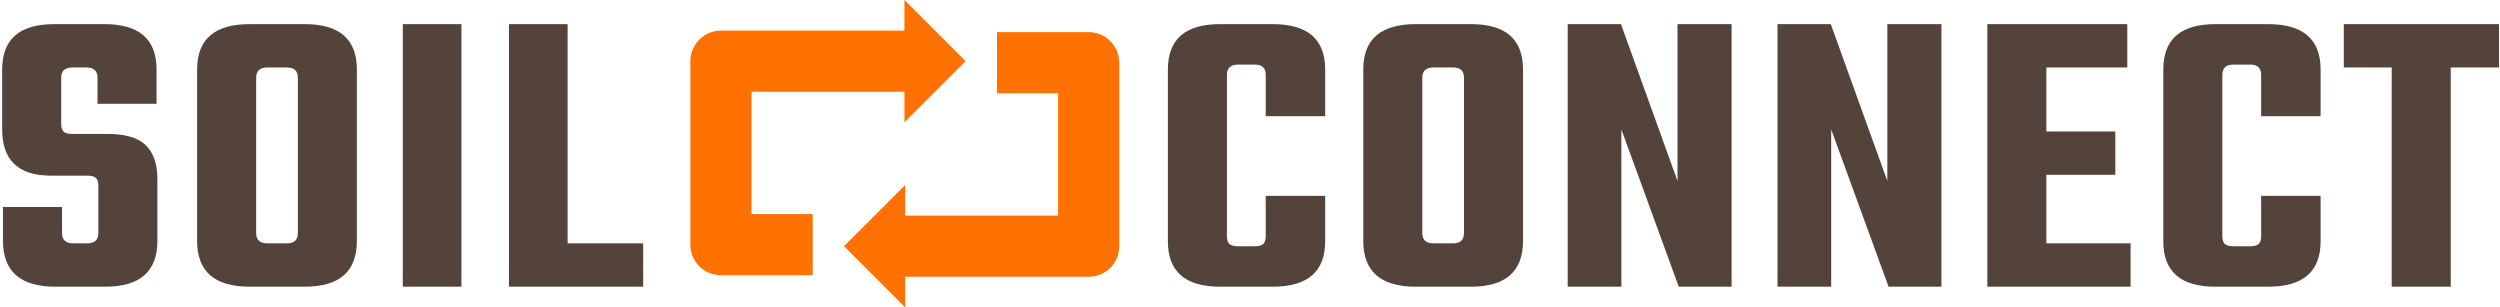 <svg xmlns="http://www.w3.org/2000/svg" xmlns:xlink="http://www.w3.org/1999/xlink" width="1090px" height="134px" viewBox="0 0 1090 134"><title>horizontal_logo_brown</title><desc>Created with Sketch.</desc><g id="Logos" stroke="none" stroke-width="1" fill="none" fill-rule="evenodd"><g id="horizontal_logo_brown" transform="translate(0.94, 0)" fill-rule="nonzero"><path d="M41.94,101.6 L41.94,80.9 C41.94,79.34 41.58,78.23 40.86,77.57 C40.14,76.91 38.88,76.58 37.08,76.58 L21.24,76.58 C7.08,76.58 1.59161573e-12,69.86 1.59161573e-12,56.42 L1.59161573e-12,30.32 C1.59161573e-12,17.12 7.56,10.52 22.68,10.52 L44.64,10.52 C59.76,10.52 67.32,17.12 67.32,30.32 L67.32,45.26 L41.58,45.26 L41.58,33.92 C41.58,30.92 39.96,29.42 36.72,29.42 L30.6,29.42 C27.36,29.42 25.74,30.92 25.74,33.92 L25.74,54.08 C25.74,55.64 26.1,56.75 26.82,57.41 C27.54,58.07 28.8,58.4 30.6,58.4 L46.08,58.4 C53.76,58.4 59.28,60.05 62.64,63.35 C66,66.65 67.68,71.54 67.68,78.02 L67.68,105.02 C67.68,118.34 60.12,125 45,125 L23.22,125 C7.98,125 0.36,118.34 0.36,105.02 L0.36,90.26 L26.1,90.26 L26.1,101.6 C26.1,104.6 27.72,106.1 30.96,106.1 L37.08,106.1 C40.32,106.1 41.94,104.6 41.94,101.6 Z M107.86,10.52 L131.98,10.52 C147.1,10.52 154.66,17.12 154.66,30.32 L154.66,105.02 C154.66,118.34 147.1,125 131.98,125 L107.86,125 C92.62,125 85,118.34 85,105.02 L85,30.32 C85,17.12 92.62,10.52 107.86,10.52 Z M128.92,101.6 L128.92,33.92 C128.92,30.92 127.36,29.42 124.24,29.42 L115.6,29.42 C112.36,29.42 110.74,30.92 110.74,33.92 L110.74,101.6 C110.74,104.6 112.36,106.1 115.6,106.1 L124.24,106.1 C127.36,106.1 128.92,104.6 128.92,101.6 Z M174.68,10.52 L200.24,10.52 L200.24,125 L174.68,125 L174.68,10.52 Z M246.54,106.1 L279.48,106.1 L279.48,125 L220.98,125 L220.98,10.52 L246.54,10.52 L246.54,106.1 Z" id="SOIL" fill="#54433A"></path><path d="M576.84,50.66 L550.92,50.66 L550.92,32.66 C550.92,29.66 549.36,28.16 546.24,28.16 L538.86,28.16 C535.62,28.16 534,29.66 534,32.66 L534,102.86 C534,104.54 534.36,105.71 535.08,106.37 C535.8,107.03 537.06,107.36 538.86,107.36 L546.24,107.36 C547.92,107.36 549.12,107.03 549.84,106.37 C550.56,105.71 550.92,104.54 550.92,102.86 L550.92,85.4 L576.84,85.4 L576.84,105.2 C576.84,118.4 569.22,125 553.98,125 L530.94,125 C515.82,125 508.26,118.4 508.26,105.2 L508.26,30.32 C508.26,17.12 515.82,10.52 530.94,10.52 L553.98,10.52 C569.22,10.52 576.84,17.12 576.84,30.32 L576.84,50.66 Z M616.3,10.52 L640.42,10.52 C655.54,10.52 663.1,17.12 663.1,30.32 L663.1,105.02 C663.1,118.34 655.54,125 640.42,125 L616.3,125 C601.06,125 593.44,118.34 593.44,105.02 L593.44,30.32 C593.44,17.12 601.06,10.52 616.3,10.52 Z M637.36,101.6 L637.36,33.92 C637.36,30.92 635.8,29.42 632.68,29.42 L624.04,29.42 C620.8,29.42 619.18,30.92 619.18,33.92 L619.18,101.6 C619.18,104.6 620.8,106.1 624.04,106.1 L632.68,106.1 C635.8,106.1 637.36,104.6 637.36,101.6 Z M730.46,10.52 L754.04,10.52 L754.04,125 L731,125 L705.98,56.42 L705.98,125 L682.58,125 L682.58,10.52 L705.8,10.52 L730.46,78.92 L730.46,10.52 Z M821.94,10.52 L845.52,10.52 L845.52,125 L822.48,125 L797.46,56.42 L797.46,125 L774.06,125 L774.06,10.52 L797.28,10.52 L821.94,78.92 L821.94,10.52 Z M891.28,106.1 L928,106.1 L928,125 L865.54,125 L865.54,10.52 L926.56,10.52 L926.56,29.42 L891.28,29.42 L891.28,57.32 L921.34,57.32 L921.34,76.22 L891.28,76.22 L891.28,106.1 Z M1010.84,50.66 L984.92,50.66 L984.92,32.66 C984.92,29.66 983.36,28.16 980.24,28.16 L972.86,28.16 C969.62,28.16 968,29.66 968,32.66 L968,102.86 C968,104.54 968.36,105.71 969.08,106.37 C969.8,107.03 971.06,107.36 972.86,107.36 L980.24,107.36 C981.92,107.36 983.12,107.03 983.84,106.37 C984.56,105.71 984.92,104.54 984.92,102.86 L984.92,85.4 L1010.84,85.4 L1010.84,105.2 C1010.84,118.4 1003.22,125 987.98,125 L964.94,125 C949.82,125 942.26,118.4 942.26,105.2 L942.26,30.32 C942.26,17.12 949.82,10.52 964.94,10.52 L987.98,10.52 C1003.22,10.52 1010.84,17.12 1010.84,30.32 L1010.84,50.66 Z M1088.64,10.52 L1088.64,29.42 L1067.58,29.42 L1067.58,125 L1041.84,125 L1041.84,29.42 L1020.96,29.42 L1020.96,10.52 L1088.64,10.52 Z" id="CONNECT" fill="#54433A"></path><g id="Group-91" transform="translate(300.06, 0)" fill="#FF7202"><path d="M120,26.664 L93.336,0 L93.336,13.342 L13.342,13.342 C9.805,13.337 6.412,14.738 3.909,17.237 C1.406,19.736 -3.84691844e-06,23.128 0,26.664 L0,106.678 C-3.84691845e-06,110.214 1.406,113.606 3.909,116.105 C6.412,118.604 9.805,120.005 13.342,120 L53.329,120 L53.329,93.336 L26.664,93.336 L26.664,40.007 L93.336,40.007 L93.336,53.329 L120,26.664 Z" id="Path"></path><path d="M173.658,14 L133.671,14 L133.671,40.664 L160.336,40.664 L160.336,93.993 L93.664,93.993 L93.664,80.671 L67,107.336 L93.664,134 L93.664,120.658 L173.658,120.658 C177.195,120.663 180.588,119.262 183.091,116.763 C185.594,114.264 187,110.872 187,107.336 L187,27.322 C187,23.786 185.594,20.394 183.091,17.895 C180.588,15.396 177.195,13.995 173.658,14 L173.658,14 Z" id="Path"></path></g></g></g></svg>